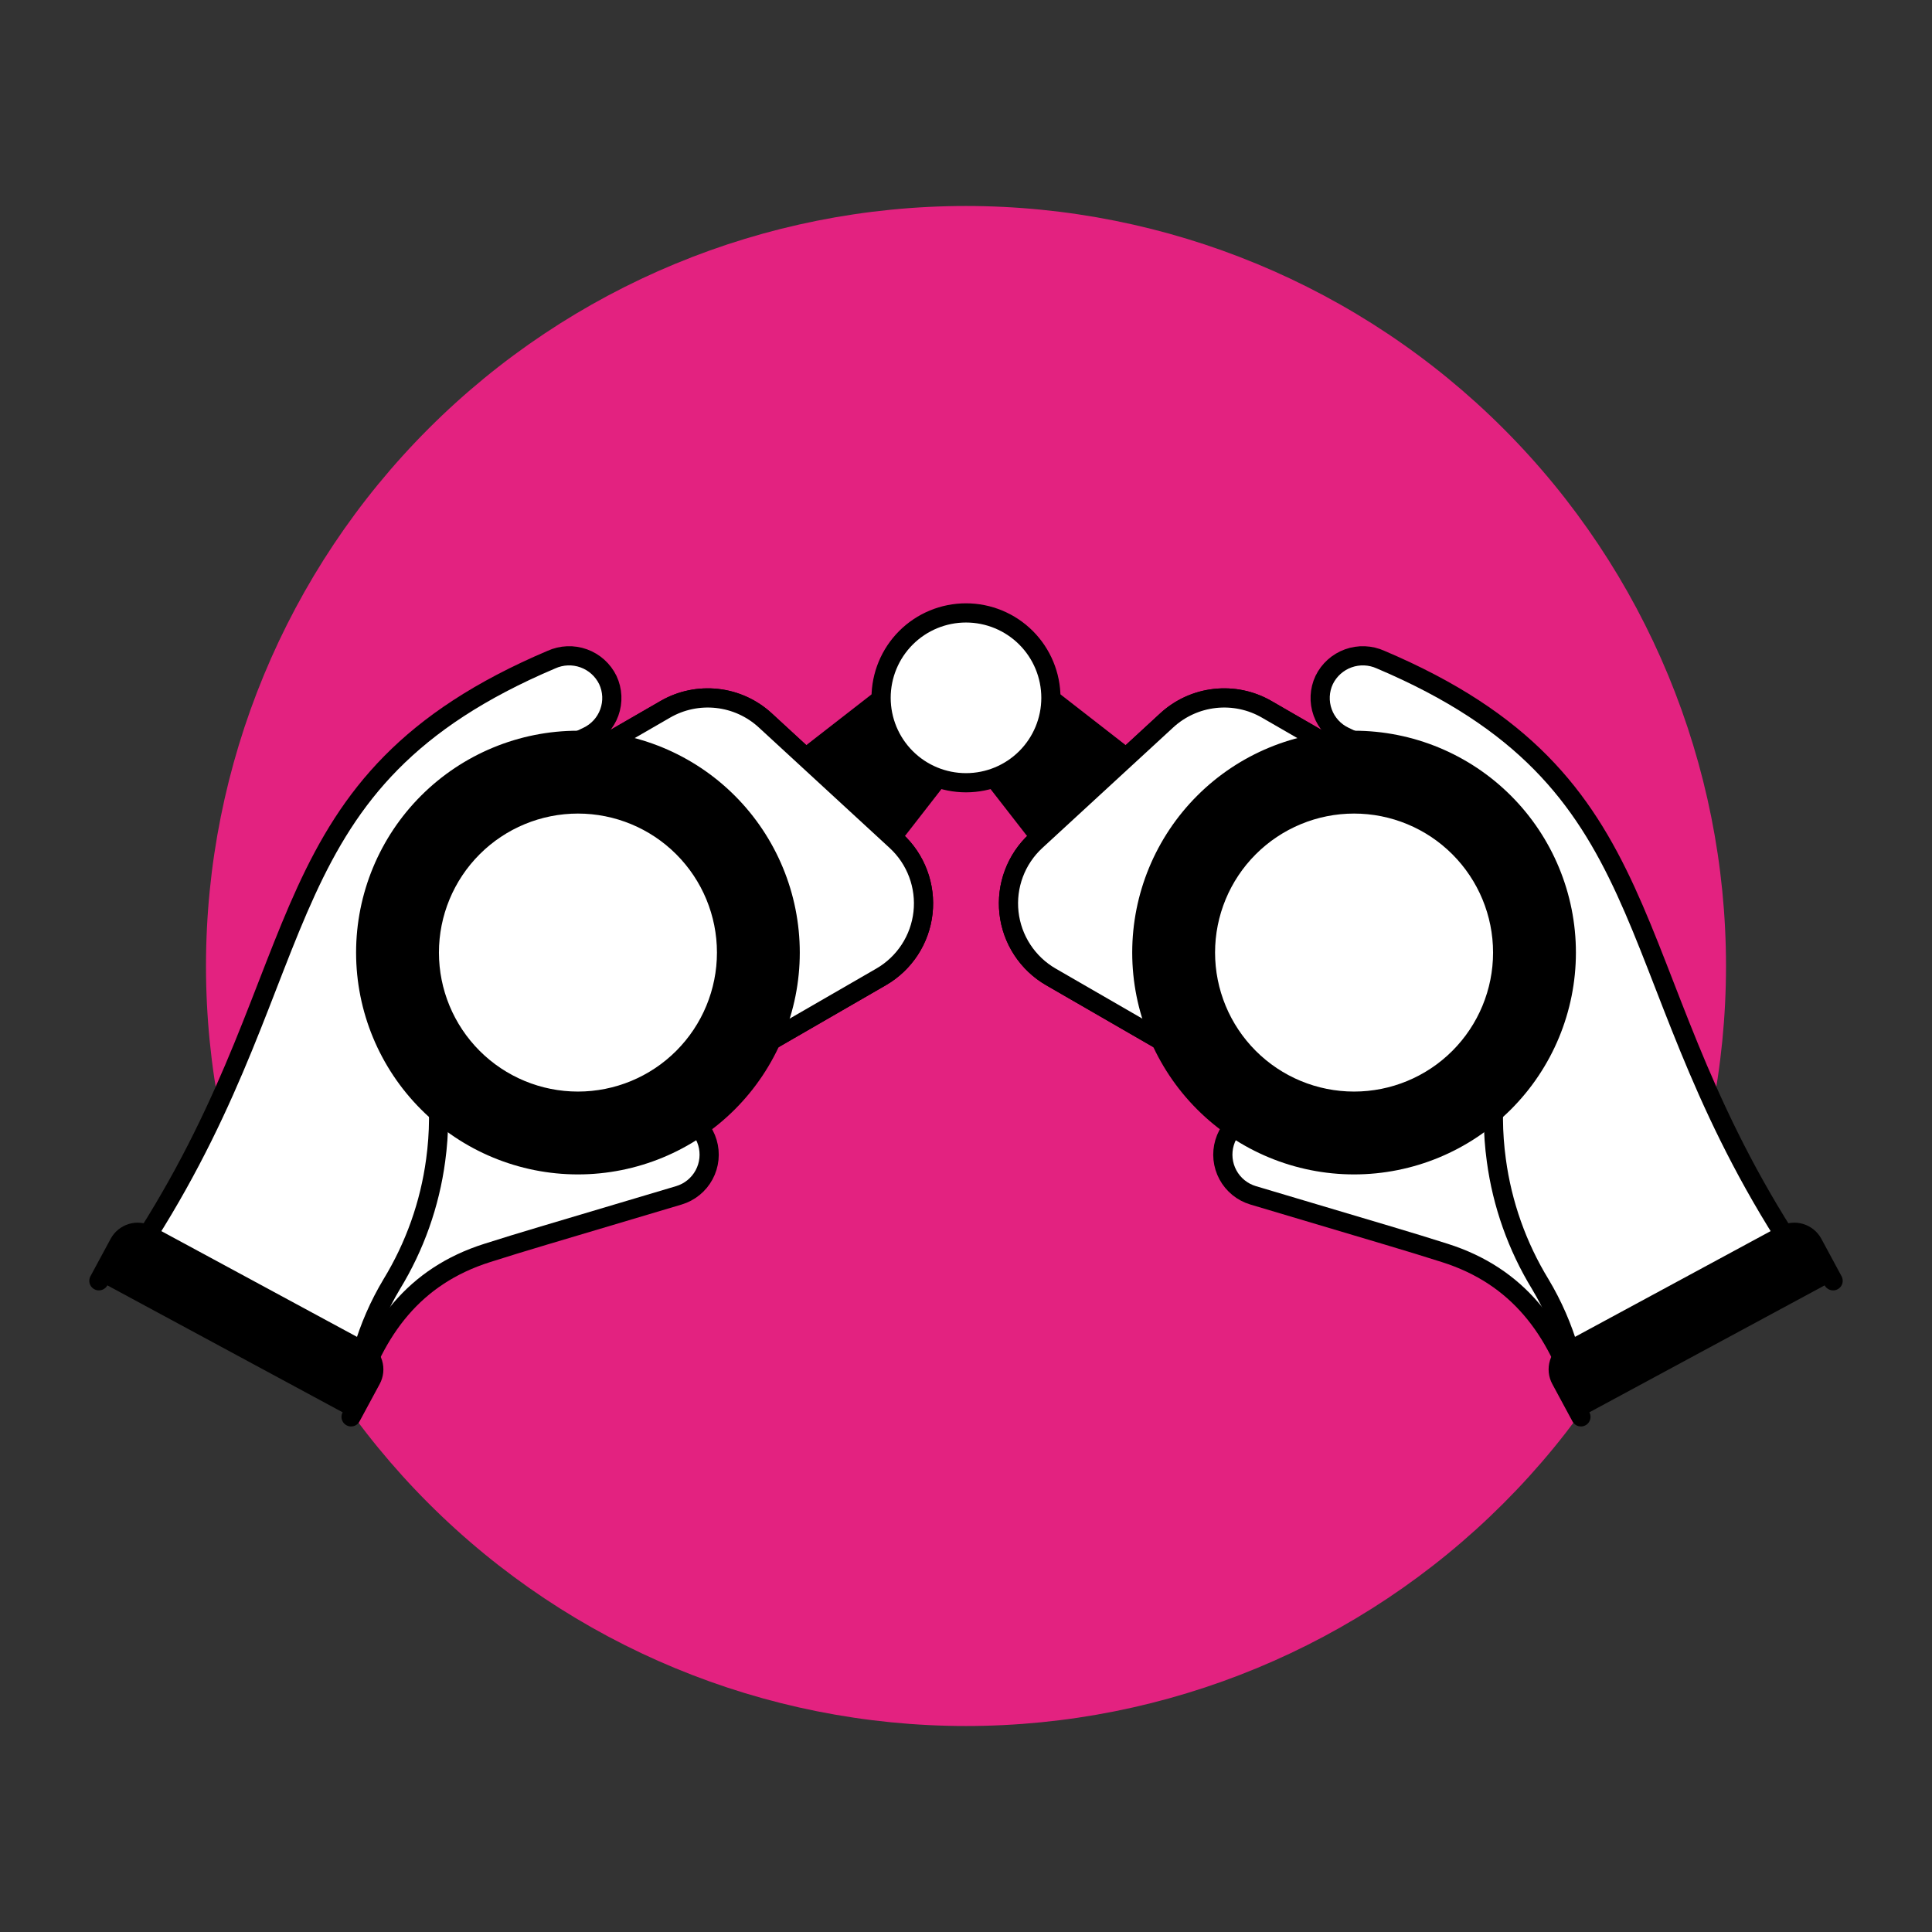 <?xml version="1.0" encoding="UTF-8"?> <svg xmlns="http://www.w3.org/2000/svg" width="151" height="151" viewBox="0 0 151 151" fill="none"><rect x="0" y="0" width="151" height="151" fill="#333333" stroke="none"/><path d="M16.1 75.5C16.1 91.254 22.358 106.362 33.498 117.502C44.638 128.642 59.746 134.9 75.5 134.9C91.254 134.9 106.362 128.642 117.502 117.502C128.642 106.362 134.9 91.254 134.9 75.5C134.9 59.746 128.642 44.638 117.502 33.498C106.362 22.358 91.254 16.1 75.5 16.1C59.746 16.1 44.638 22.358 33.498 33.498C22.358 44.638 16.1 59.746 16.1 75.5Z" fill="#E32280"></path><path d="M123.424 109.561C121.704 103.899 118.627 99.732 112.922 97.927C109.548 96.86 109.539 96.887 97.941 93.424C97.098 93.172 96.389 92.596 95.971 91.821C95.553 91.047 95.46 90.138 95.712 89.295C95.963 88.452 96.54 87.743 97.314 87.325C98.089 86.907 98.997 86.813 99.841 87.065L105.038 88.618C107.974 89.322 111.064 88.949 113.749 87.569C116.434 86.189 118.535 83.892 119.671 81.096L136.174 102.675L123.424 109.561Z" fill="white"></path><path d="M123.424 109.561C121.704 103.899 118.627 99.732 112.922 97.927C109.548 96.86 109.539 96.887 97.941 93.424C97.098 93.172 96.389 92.596 95.971 91.821C95.553 91.047 95.46 90.138 95.712 89.295C95.963 88.452 96.54 87.743 97.314 87.325C98.089 86.907 98.997 86.813 99.841 87.065L105.038 88.618C107.974 89.322 111.064 88.949 113.749 87.569C116.434 86.189 118.535 83.892 119.671 81.096L136.174 102.675L123.424 109.561Z" stroke="black" stroke-width="1.5" stroke-linecap="round" stroke-linejoin="round"></path><path d="M125.247 72.931C125.062 73.552 124.699 74.105 124.203 74.522C123.706 74.939 123.099 75.201 122.455 75.276C121.812 75.352 121.16 75.237 120.581 74.947C120.002 74.656 119.52 74.202 119.196 73.641C115.038 66.467 105.089 64.074 104.986 64.054C104.135 63.855 103.397 63.328 102.932 62.588C102.467 61.848 102.312 60.954 102.502 60.101C102.692 59.248 103.211 58.504 103.946 58.031C104.681 57.558 105.573 57.394 106.428 57.575C106.949 57.692 119.281 60.534 124.94 70.319C125.167 70.71 125.312 71.144 125.365 71.593C125.417 72.042 125.378 72.498 125.247 72.931Z" fill="black" stroke="black" stroke-width="1.5"></path><path d="M143.271 100.104L141.694 97.181C141.591 96.989 141.451 96.82 141.282 96.682C141.113 96.544 140.918 96.442 140.71 96.379C140.501 96.317 140.282 96.296 140.065 96.319C139.849 96.341 139.639 96.406 139.447 96.51L122.656 105.568C122.464 105.672 122.295 105.812 122.157 105.981C122.02 106.15 121.917 106.345 121.855 106.553C121.792 106.762 121.772 106.981 121.794 107.198C121.817 107.415 121.881 107.625 121.985 107.817L123.561 110.738" fill="black"></path><path d="M143.271 100.104L141.694 97.181C141.591 96.989 141.451 96.82 141.282 96.682C141.113 96.544 140.918 96.442 140.71 96.379C140.501 96.317 140.282 96.296 140.065 96.319C139.849 96.341 139.639 96.406 139.447 96.51L122.656 105.568C122.464 105.672 122.295 105.812 122.157 105.981C122.02 106.15 121.917 106.345 121.855 106.553C121.792 106.762 121.772 106.981 121.794 107.198C121.817 107.415 121.881 107.625 121.985 107.817L123.561 110.738" stroke="black" stroke-width="1.5" stroke-linecap="round" stroke-linejoin="round"></path><path d="M139.447 96.501L122.656 105.577C122.125 103.751 121.361 102 120.384 100.368C118.579 97.411 117.409 94.112 116.949 90.678C116.363 86.416 116.901 82.076 118.509 78.085L118.907 77.105C121.312 70.785 117.248 64.165 107.956 59.037C107.044 58.523 106.098 58.026 105.086 57.561C104.29 57.187 103.675 56.511 103.377 55.684C103.078 54.856 103.12 53.944 103.494 53.148C103.877 52.36 104.553 51.753 105.377 51.455C106.201 51.158 107.109 51.194 107.907 51.556C130.387 61.096 126.008 75.248 139.447 96.501Z" fill="white"></path><path d="M139.447 96.501L122.656 105.577C122.125 103.751 121.361 102 120.384 100.368C118.579 97.411 117.409 94.112 116.949 90.678C116.363 86.416 116.901 82.076 118.509 78.085L118.907 77.105C121.312 70.785 117.248 64.165 107.956 59.037C107.044 58.523 106.098 58.026 105.086 57.561C104.29 57.187 103.675 56.511 103.377 55.684C103.078 54.856 103.12 53.944 103.494 53.148C103.877 52.36 104.553 51.753 105.377 51.455C106.201 51.158 107.109 51.194 107.907 51.556C130.387 61.096 126.008 75.248 139.447 96.501Z" stroke="black" stroke-width="1.5" stroke-linecap="round" stroke-linejoin="round"></path><path d="M27.576 109.561C29.296 103.899 32.373 99.732 38.078 97.927C41.452 96.86 41.461 96.887 53.059 93.424C53.902 93.172 54.611 92.596 55.029 91.821C55.447 91.047 55.54 90.138 55.288 89.295C55.036 88.452 54.46 87.743 53.686 87.325C52.911 86.907 52.003 86.813 51.159 87.065L45.962 88.618C43.026 89.322 39.936 88.949 37.251 87.569C34.566 86.189 32.465 83.892 31.329 81.096L14.826 102.675L27.576 109.561Z" fill="white"></path><path d="M27.576 109.561C29.296 103.899 32.373 99.732 38.078 97.927C41.452 96.86 41.461 96.887 53.059 93.424C53.902 93.172 54.611 92.596 55.029 91.821C55.447 91.047 55.54 90.138 55.288 89.295C55.036 88.452 54.46 87.743 53.686 87.325C52.911 86.907 52.003 86.813 51.159 87.065L45.962 88.618C43.026 89.322 39.936 88.949 37.251 87.569C34.566 86.189 32.465 83.892 31.329 81.096L14.826 102.675L27.576 109.561Z" stroke="black" stroke-width="1.5" stroke-linecap="round" stroke-linejoin="round"></path><path d="M25.753 72.931C25.938 73.552 26.301 74.105 26.797 74.522C27.294 74.939 27.901 75.201 28.545 75.276C29.188 75.352 29.84 75.237 30.419 74.947C30.998 74.656 31.48 74.202 31.804 73.641C35.955 66.467 45.911 64.074 46.014 64.054C46.865 63.855 47.603 63.328 48.068 62.588C48.533 61.848 48.688 60.954 48.498 60.101C48.308 59.248 47.789 58.504 47.054 58.031C46.319 57.558 45.427 57.394 44.572 57.575C44.051 57.692 31.719 60.534 26.06 70.319C25.833 70.71 25.688 71.144 25.636 71.593C25.583 72.042 25.622 72.498 25.753 72.931Z" fill="black" stroke="black" stroke-width="1.5"></path><path d="M7.729 100.104L9.306 97.181C9.409 96.989 9.549 96.82 9.718 96.682C9.887 96.544 10.082 96.442 10.29 96.379C10.499 96.317 10.718 96.296 10.935 96.319C11.151 96.341 11.361 96.406 11.553 96.51L28.344 105.568C28.536 105.672 28.705 105.812 28.843 105.981C28.98 106.15 29.083 106.345 29.145 106.553C29.208 106.762 29.228 106.981 29.206 107.198C29.183 107.415 29.119 107.625 29.015 107.817L27.439 110.738" fill="black"></path><path d="M7.729 100.104L9.306 97.181C9.409 96.989 9.549 96.82 9.718 96.682C9.887 96.544 10.082 96.442 10.29 96.379C10.499 96.317 10.718 96.296 10.935 96.319C11.151 96.341 11.361 96.406 11.553 96.51L28.344 105.568C28.536 105.672 28.705 105.812 28.843 105.981C28.98 106.15 29.083 106.345 29.145 106.553C29.208 106.762 29.228 106.981 29.206 107.198C29.183 107.415 29.119 107.625 29.015 107.817L27.439 110.738" stroke="black" stroke-width="1.5" stroke-linecap="round" stroke-linejoin="round"></path><path d="M11.553 96.501L28.344 105.577C28.875 103.751 29.639 102 30.616 100.368C32.421 97.411 33.591 94.112 34.051 90.678C34.637 86.416 34.099 82.076 32.491 78.085L32.093 77.105C29.688 70.785 33.752 64.165 43.044 59.037C43.956 58.523 44.902 58.026 45.914 57.561C46.71 57.187 47.325 56.511 47.623 55.684C47.922 54.856 47.88 53.944 47.506 53.148C47.123 52.36 46.447 51.753 45.623 51.455C44.799 51.158 43.891 51.194 43.093 51.556C20.613 61.096 24.992 75.248 11.553 96.501Z" fill="white"></path><path d="M11.553 96.501L28.344 105.577C28.875 103.751 29.639 102 30.616 100.368C32.421 97.411 33.591 94.112 34.051 90.678C34.637 86.416 34.099 82.076 32.491 78.085L32.093 77.105C29.688 70.785 33.752 64.165 43.044 59.037C43.956 58.523 44.902 58.026 45.914 57.561C46.71 57.187 47.325 56.511 47.623 55.684C47.922 54.856 47.88 53.944 47.506 53.148C47.123 52.36 46.447 51.753 45.623 51.455C44.799 51.158 43.891 51.194 43.093 51.556C20.613 61.096 24.992 75.248 11.553 96.501Z" stroke="black" stroke-width="1.5" stroke-linecap="round" stroke-linejoin="round"></path><path d="M67.607 68.133L60.568 61.094L71.127 52.88L75.819 57.573L67.607 68.133Z" fill="black" stroke="black" stroke-width="1.5"></path><path d="M51.998 55.438C53.223 54.73 54.642 54.433 56.047 54.589C57.453 54.744 58.772 55.345 59.812 56.303L70.041 65.724C70.807 66.429 71.396 67.305 71.76 68.28C72.125 69.255 72.255 70.302 72.141 71.336C72.026 72.371 71.67 73.364 71.101 74.235C70.531 75.107 69.765 75.832 68.864 76.352L53.691 85.114C52.168 85.992 50.358 86.229 48.659 85.773C46.961 85.318 45.513 84.207 44.633 82.684L37.989 71.194C37.553 70.439 37.27 69.605 37.157 68.741C37.043 67.877 37.1 66.999 37.326 66.157C37.551 65.316 37.941 64.526 38.471 63.835C39.002 63.143 39.663 62.563 40.418 62.127L51.998 55.438Z" fill="black" stroke="black" stroke-width="1.5"></path><path d="M51.998 55.438C53.223 54.73 54.642 54.433 56.047 54.589C57.453 54.744 58.772 55.345 59.812 56.303L70.041 65.724C70.807 66.429 71.396 67.305 71.76 68.28C72.125 69.255 72.255 70.302 72.141 71.336C72.026 72.371 71.67 73.364 71.101 74.235C70.531 75.107 69.765 75.832 68.864 76.352L53.691 85.114C52.168 85.992 50.358 86.229 48.659 85.773C46.961 85.318 45.513 84.207 44.633 82.684L37.989 71.194C37.553 70.439 37.27 69.605 37.157 68.741C37.043 67.877 37.1 66.999 37.326 66.157C37.551 65.316 37.941 64.526 38.471 63.835C39.002 63.143 39.663 62.563 40.418 62.127L51.998 55.438Z" fill="white"></path><path d="M51.998 55.438C53.223 54.73 54.642 54.433 56.047 54.589C57.453 54.744 58.772 55.345 59.812 56.303L70.041 65.724C70.807 66.429 71.396 67.305 71.76 68.28C72.125 69.255 72.255 70.302 72.141 71.336C72.026 72.371 71.67 73.364 71.101 74.235C70.531 75.107 69.765 75.832 68.864 76.352L53.691 85.114C52.168 85.992 50.358 86.229 48.659 85.773C46.961 85.318 45.513 84.207 44.633 82.684L37.989 71.194C37.553 70.439 37.27 69.605 37.157 68.741C37.043 67.877 37.1 66.999 37.326 66.157C37.551 65.316 37.941 64.526 38.471 63.835C39.002 63.143 39.663 62.563 40.418 62.127L51.998 55.438Z" stroke="black" stroke-width="1.5"></path><path d="M28.581 74.45C28.581 78.85 30.329 83.069 33.44 86.18C36.551 89.291 40.771 91.039 45.17 91.039C49.57 91.039 53.789 89.291 56.901 86.18C60.011 83.069 61.759 78.85 61.759 74.45C61.759 70.05 60.011 65.831 56.901 62.72C53.789 59.609 49.57 57.861 45.17 57.861C40.771 57.861 36.551 59.609 33.44 62.72C30.329 65.831 28.581 70.05 28.581 74.45Z" fill="black" stroke="black" stroke-width="1.5"></path><path d="M33.556 74.45C33.556 77.53 34.78 80.484 36.958 82.663C39.136 84.841 42.09 86.064 45.17 86.064C48.251 86.064 51.205 84.841 53.383 82.663C55.561 80.484 56.785 77.53 56.785 74.45C56.785 71.37 55.561 68.416 53.383 66.238C51.205 64.06 48.251 62.836 45.17 62.836C42.09 62.836 39.136 64.06 36.958 66.238C34.78 68.416 33.556 71.37 33.556 74.45Z" fill="white"></path><path d="M33.556 74.45C33.556 77.53 34.78 80.484 36.958 82.663C39.136 84.841 42.09 86.064 45.17 86.064C48.251 86.064 51.205 84.841 53.383 82.663C55.561 80.484 56.785 77.53 56.785 74.45C56.785 71.37 55.561 68.416 53.383 66.238C51.205 64.06 48.251 62.836 45.17 62.836C42.09 62.836 39.136 64.06 36.958 66.238C34.78 68.416 33.556 71.37 33.556 74.45Z" stroke="black" stroke-width="1.5"></path><path d="M83.393 68.133L90.432 61.094L79.873 52.88L75.181 57.573L83.393 68.133Z" fill="black" stroke="black" stroke-width="1.5"></path><path d="M68.864 54.541C68.864 56.301 69.563 57.989 70.807 59.233C72.052 60.478 73.74 61.177 75.5 61.177C77.26 61.177 78.948 60.478 80.193 59.233C81.437 57.989 82.136 56.301 82.136 54.541C82.136 52.781 81.437 51.093 80.193 49.848C78.948 48.603 77.26 47.904 75.5 47.904C73.74 47.904 72.052 48.603 70.807 49.848C69.563 51.093 68.864 52.781 68.864 54.541Z" fill="white"></path><path d="M99.002 55.438C97.777 54.73 96.358 54.433 94.953 54.589C93.547 54.744 92.228 55.345 91.188 56.303L80.959 65.724C80.193 66.429 79.604 67.305 79.24 68.28C78.875 69.255 78.745 70.302 78.859 71.336C78.974 72.371 79.33 73.364 79.9 74.235C80.469 75.107 81.235 75.832 82.136 76.352L97.309 85.114C98.832 85.992 100.642 86.229 102.341 85.773C104.039 85.318 105.487 84.207 106.367 82.684L113.011 71.194C113.447 70.439 113.73 69.605 113.844 68.741C113.957 67.877 113.9 66.999 113.674 66.157C113.449 65.316 113.059 64.526 112.529 63.835C111.998 63.143 111.336 62.563 110.582 62.127L99.002 55.438Z" fill="black" stroke="black" stroke-width="1.5"></path><path d="M99.002 55.438C97.777 54.73 96.358 54.433 94.953 54.589C93.547 54.744 92.228 55.345 91.188 56.303L80.959 65.724C80.193 66.429 79.604 67.305 79.24 68.28C78.875 69.255 78.745 70.302 78.859 71.336C78.974 72.371 79.33 73.364 79.9 74.235C80.469 75.107 81.235 75.832 82.136 76.352L97.309 85.114C98.832 85.992 100.642 86.229 102.341 85.773C104.039 85.318 105.487 84.207 106.367 82.684L113.011 71.194C113.447 70.439 113.73 69.605 113.844 68.741C113.957 67.877 113.9 66.999 113.674 66.157C113.449 65.316 113.059 64.526 112.529 63.835C111.998 63.143 111.336 62.563 110.582 62.127L99.002 55.438Z" fill="white"></path><path d="M99.002 55.438C97.777 54.73 96.358 54.433 94.953 54.589C93.547 54.744 92.228 55.345 91.188 56.303L80.959 65.724C80.193 66.429 79.604 67.305 79.24 68.28C78.875 69.255 78.745 70.302 78.859 71.336C78.974 72.371 79.33 73.364 79.9 74.235C80.469 75.107 81.235 75.832 82.136 76.352L97.309 85.114C98.832 85.992 100.642 86.229 102.341 85.773C104.039 85.318 105.487 84.207 106.367 82.684L113.011 71.194C113.447 70.439 113.73 69.605 113.844 68.741C113.957 67.877 113.9 66.999 113.674 66.157C113.449 65.316 113.059 64.526 112.529 63.835C111.998 63.143 111.336 62.563 110.582 62.127L99.002 55.438Z" stroke="black" stroke-width="1.5"></path><path d="M68.864 54.541C68.864 56.301 69.563 57.989 70.807 59.233C72.052 60.478 73.74 61.177 75.5 61.177C77.26 61.177 78.948 60.478 80.193 59.233C81.437 57.989 82.136 56.301 82.136 54.541C82.136 52.781 81.437 51.093 80.193 49.848C78.948 48.603 77.26 47.904 75.5 47.904C73.74 47.904 72.052 48.603 70.807 49.848C69.563 51.093 68.864 52.781 68.864 54.541Z" stroke="black" stroke-width="1.5"></path><path d="M89.241 74.45C89.241 78.85 90.988 83.069 94.1 86.18C97.21 89.291 101.43 91.039 105.83 91.039C110.229 91.039 114.449 89.291 117.56 86.18C120.671 83.069 122.419 78.85 122.419 74.45C122.419 70.05 120.671 65.831 117.56 62.72C114.449 59.609 110.229 57.861 105.83 57.861C101.43 57.861 97.21 59.609 94.1 62.72C90.988 65.831 89.241 70.05 89.241 74.45Z" fill="black" stroke="black" stroke-width="1.5"></path><path d="M94.216 74.45C94.216 77.53 95.439 80.484 97.617 82.663C99.795 84.841 102.749 86.064 105.83 86.064C108.91 86.064 111.864 84.841 114.042 82.663C116.22 80.484 117.444 77.53 117.444 74.45C117.444 71.37 116.22 68.416 114.042 66.238C111.864 64.06 108.91 62.836 105.83 62.836C102.749 62.836 99.795 64.06 97.617 66.238C95.439 68.416 94.216 71.37 94.216 74.45Z" fill="white"></path><path d="M94.216 74.45C94.216 77.53 95.439 80.484 97.617 82.663C99.795 84.841 102.749 86.064 105.83 86.064C108.91 86.064 111.864 84.841 114.042 82.663C116.22 80.484 117.444 77.53 117.444 74.45C117.444 71.37 116.22 68.416 114.042 66.238C111.864 64.06 108.91 62.836 105.83 62.836C102.749 62.836 99.795 64.06 97.617 66.238C95.439 68.416 94.216 71.37 94.216 74.45Z" stroke="black" stroke-width="1.5"></path></svg> 